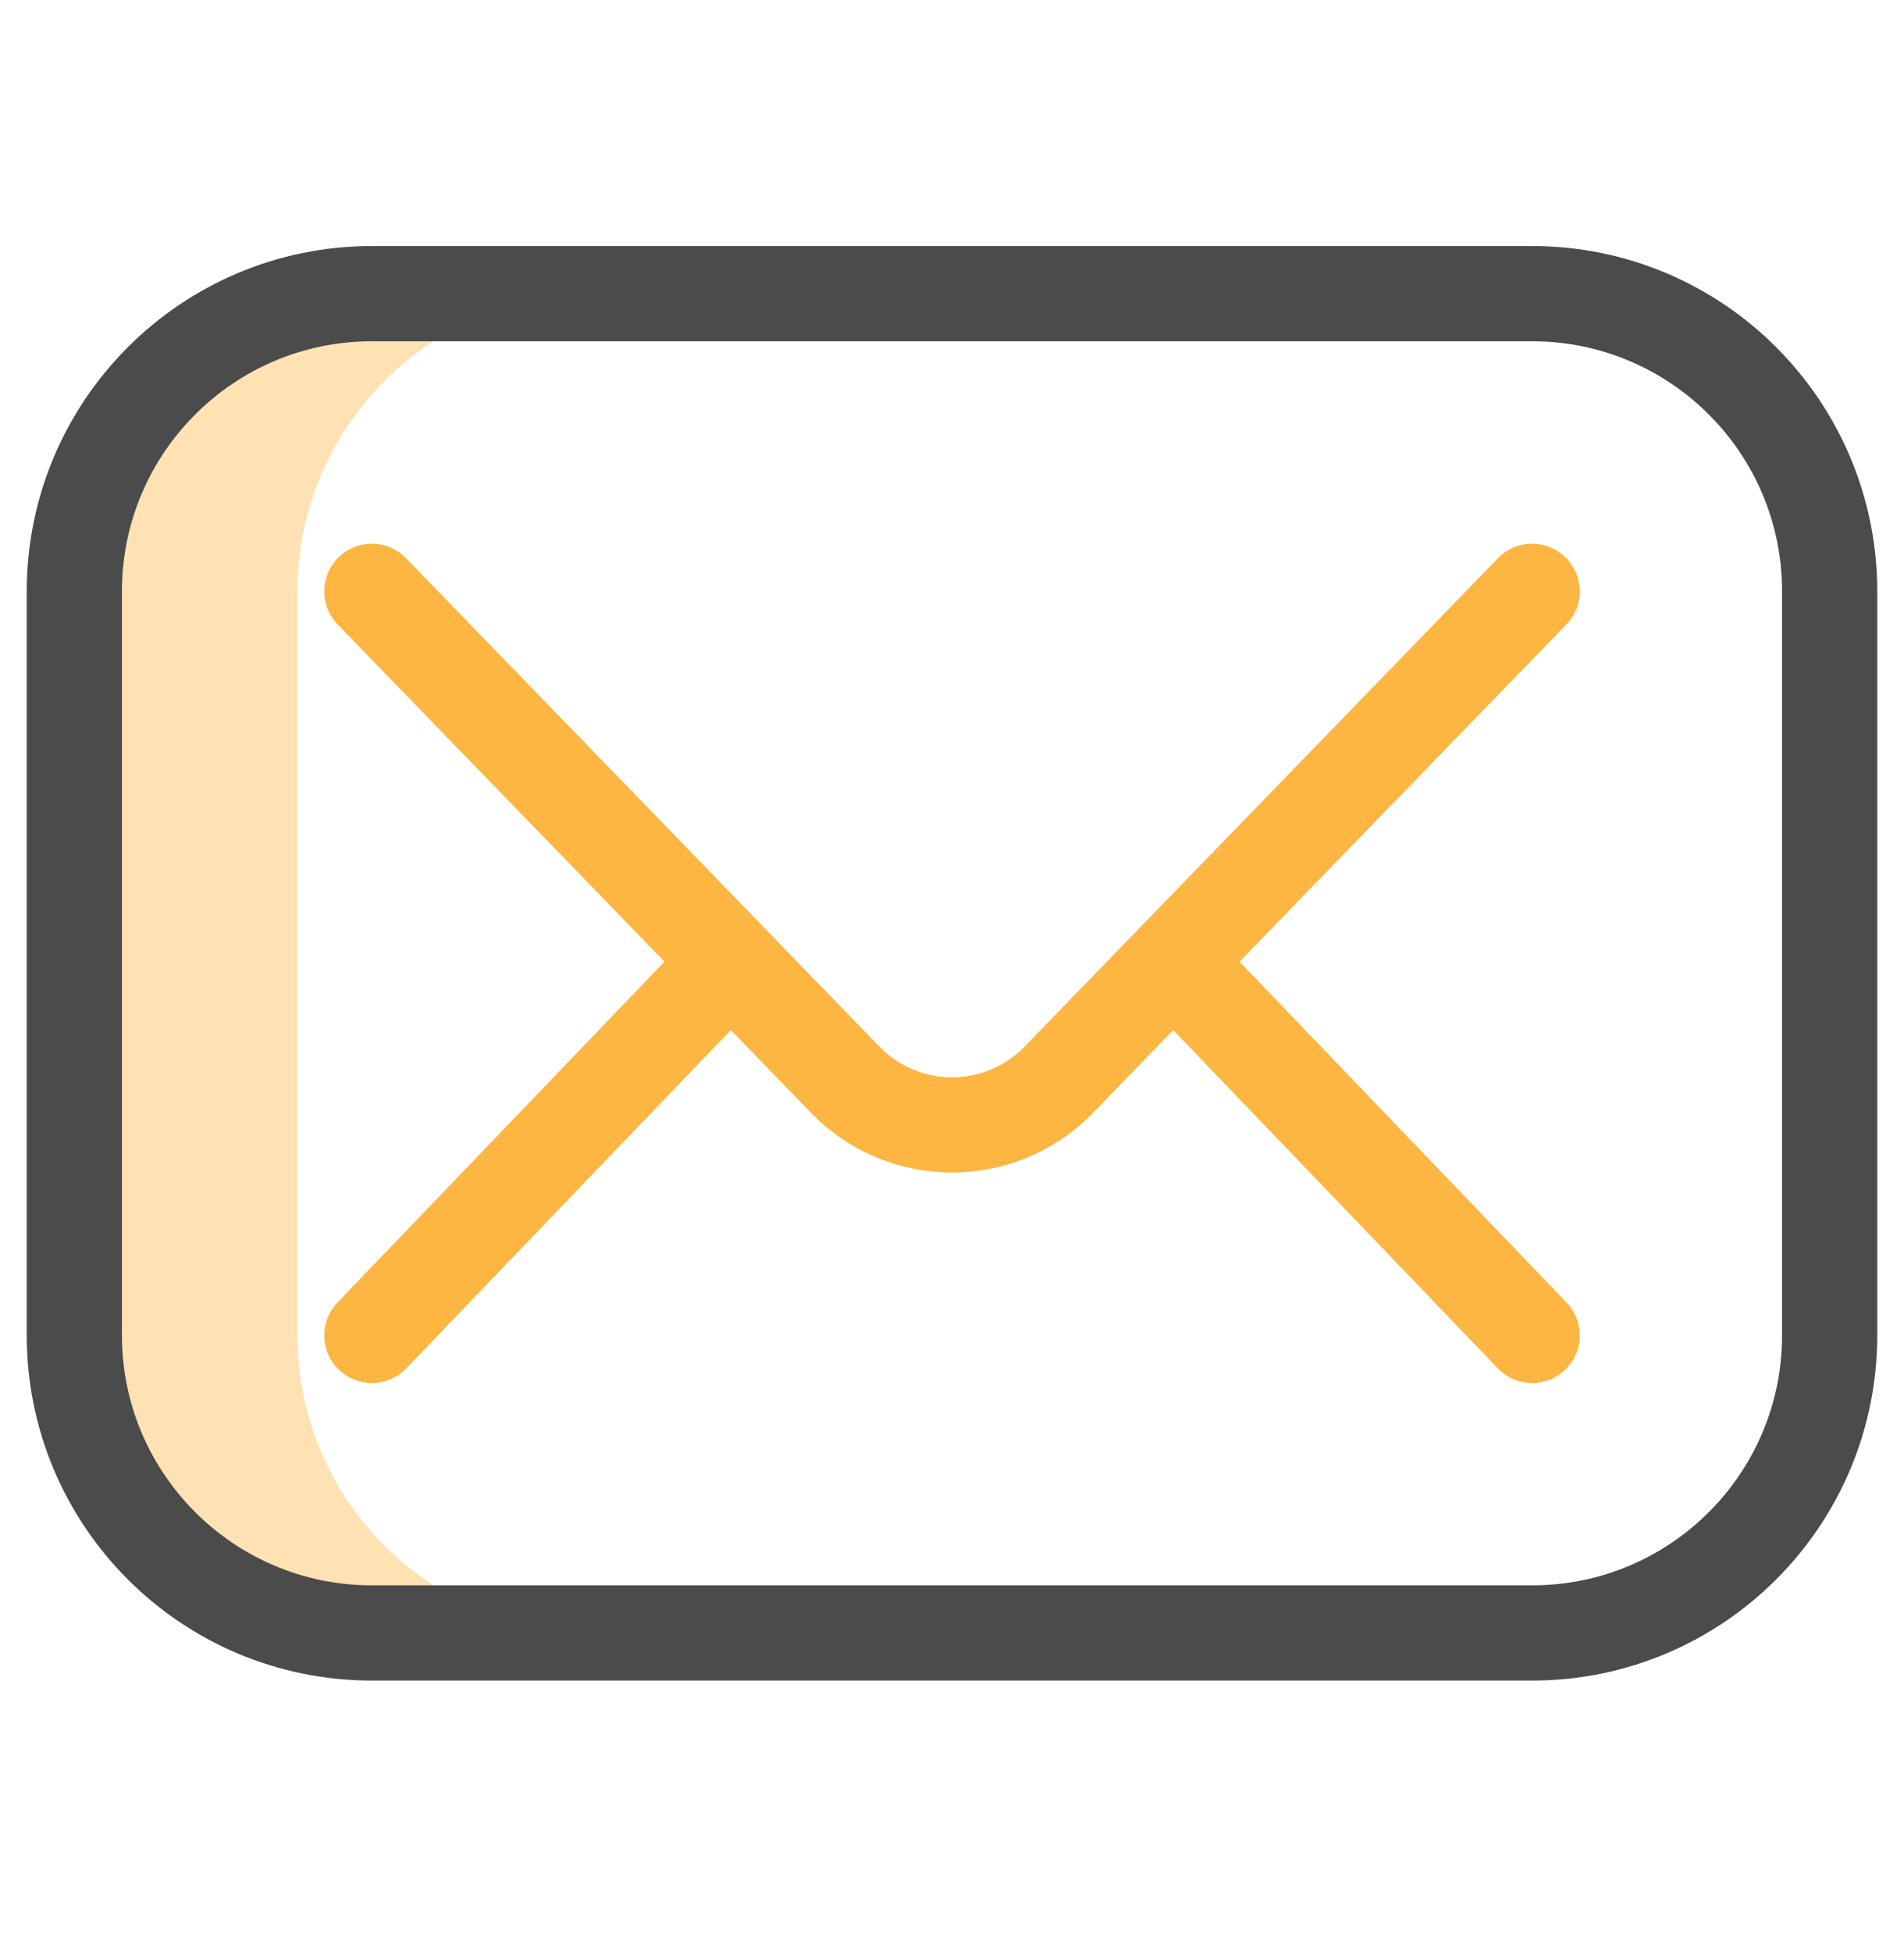 <svg width="40" height="41" viewBox="0 0 40 41" fill="none" xmlns="http://www.w3.org/2000/svg">
<path d="M6.25 28.043V12.418C6.25 8.966 9.048 6.167 12.5 6.167H7.812C4.361 6.167 1.562 8.966 1.562 12.418V28.043C1.562 31.494 4.361 34.292 7.812 34.292H12.5C9.048 34.292 6.25 31.494 6.25 28.043Z" fill="#FFE2B4"/>
<path d="M32.188 34.292H7.812C4.361 34.292 1.562 31.494 1.562 28.043V12.418C1.562 8.966 4.361 6.167 7.812 6.167H32.188C35.639 6.167 38.438 8.966 38.438 12.418V28.043C38.438 31.494 35.639 34.292 32.188 34.292Z" stroke="#4B4B4B" stroke-width="2" stroke-miterlimit="10" stroke-linecap="round" stroke-linejoin="round"/>
<path d="M7.812 12.418L17.79 22.708C19.011 23.928 20.989 23.928 22.21 22.708L32.188 12.418" stroke="#FDB642" stroke-width="2" stroke-miterlimit="10" stroke-linecap="round" stroke-linejoin="round"/>
<path d="M7.812 28.043L15.312 20.23" stroke="#FDB642" stroke-width="2" stroke-miterlimit="10" stroke-linecap="round" stroke-linejoin="round"/>
<path d="M24.688 20.23L32.188 28.043" stroke="#FDB642" stroke-width="2" stroke-miterlimit="10" stroke-linecap="round" stroke-linejoin="round"/>
</svg>
